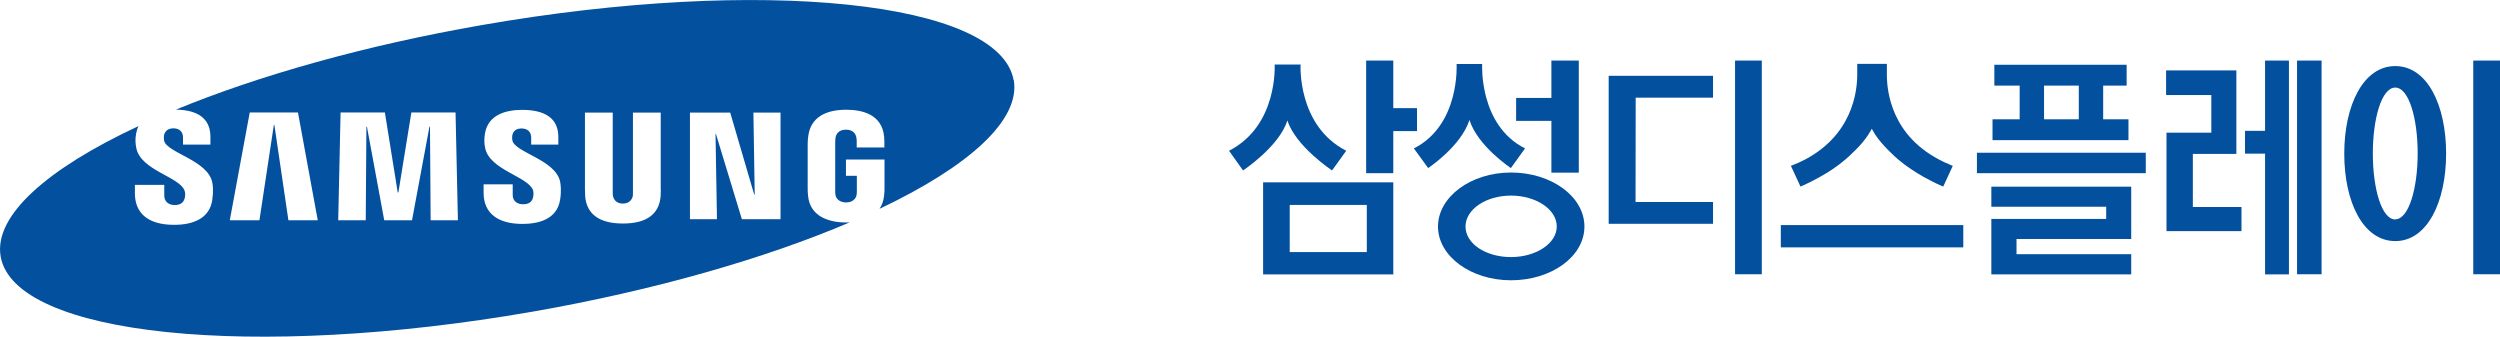 <?xml version="1.0" encoding="UTF-8"?>
<svg id="_레이어_2" data-name="레이어 2" xmlns="http://www.w3.org/2000/svg" viewBox="0 0 190.7 25.68">
  <defs>
    <style>
      .cls-1 {
        fill: #03509f;
        stroke-width: 0px;
      }
    </style>
  </defs>
  <g id="Layer_1" data-name="Layer 1">
    <g>
      <path class="cls-1" d="m148.73,12.55c-.28-.11-.54-.23-.79-.36t0,0c.11.06.22.11.33.16-4.03-1.91-4.34-5.43-4.34-6.66v-.82h-2.26v.82c0,1.22-.32,4.75-4.34,6.66.11-.05.22-.11.32-.16h0c-.25.13-.51.25-.79.36-.08.03-.17.07-.25.1l.73,1.58s.35-.14.88-.41c.04-.02.09-.04.13-.07.28-.15.6-.32.95-.53.64-.39,1.35-.9,1.95-1.5.39-.36.76-.75,1.07-1.17.08-.11.14-.19.21-.3h0s.01-.03.02-.04c.02-.03.03-.05.05-.08.07-.1.13-.21.18-.31.06.1.12.21.18.31.02.03.03.06.05.08,0,.01.02.03.02.04h0c.08.12.13.19.21.3.32.42.69.81,1.07,1.17.6.6,1.31,1.1,1.96,1.5.34.21.66.39.95.53.04.02.09.05.13.07.52.27.88.41.88.41l.73-1.58c-.09-.03-.17-.06-.25-.1"/>
      <rect class="cls-1" x="135.84" y="17.17" width="13.92" height="1.7"/>
      <path class="cls-1" d="m96.35,13.91h9.93v7.02h-9.93s0-7.02,0-7.02Zm7.91,1.72h-5.88v3.6h5.88v-3.6Z"/>
      <path class="cls-1" d="m99.21,4.92s-.28,4.65,3.48,6.58l-1.08,1.5s-2.76-1.82-3.41-3.81c-.62,1.99-3.38,3.81-3.38,3.81l-1.07-1.5c3.76-1.92,3.48-6.58,3.48-6.58h1.99Z"/>
      <polygon class="cls-1" points="104.21 4.62 104.21 13.21 106.28 13.21 106.28 10 108.09 10 108.09 8.25 106.28 8.25 106.28 4.62 104.21 4.62"/>
      <path class="cls-1" d="m112.09,9.15c-.63,2-3.15,3.67-3.15,3.67l-1.09-1.5c3.54-1.78,3.26-6.44,3.26-6.44h1.95s-.27,4.66,3.27,6.44l-1.08,1.5s-2.53-1.67-3.16-3.67"/>
      <path class="cls-1" d="m115.26,21.38c-3.08,0-5.57-1.85-5.57-4.1s2.49-4.12,5.57-4.12,5.6,1.83,5.6,4.12-2.52,4.1-5.6,4.1m3.49-4.1c0-1.31-1.58-2.36-3.49-2.36-1.91,0-3.47,1.05-3.47,2.36s1.55,2.33,3.47,2.33,3.49-1.05,3.49-2.33"/>
      <polygon class="cls-1" points="120.43 4.62 120.43 13.17 118.34 13.17 118.34 9.22 115.65 9.22 115.65 7.47 118.34 7.47 118.34 4.62 120.43 4.62"/>
      <path class="cls-1" d="m162.36,9.1h-1.93v-2.57h1.79v-1.59h-10.09v1.59h1.93v2.57h-2.07v1.59h10.37v-1.59Zm-6.44-2.57h2.65v2.57h-2.65v-2.57Z"/>
      <rect class="cls-1" x="150.8" y="11.65" width="12.88" height="1.56"/>
      <polygon class="cls-1" points="151.9 15.77 160.66 15.77 160.66 16.7 151.9 16.7 151.9 18.23 151.9 18.23 151.9 19.39 151.9 19.39 151.9 20.93 162.57 20.93 162.57 19.39 153.82 19.39 153.82 18.23 162.57 18.23 162.57 18.22 162.57 16.7 162.57 15.77 162.57 14.91 162.57 14.24 151.9 14.24 151.9 15.77"/>
      <polygon class="cls-1" points="172.78 9.98 171.25 9.98 171.25 11.72 172.78 11.72 172.78 20.93 174.6 20.93 174.6 4.62 172.78 4.62 172.78 9.98"/>
      <rect class="cls-1" x="175.22" y="4.62" width="1.87" height="16.3"/>
      <polygon class="cls-1" points="167.27 11.74 170.59 11.74 170.59 11.23 170.59 10.12 170.59 7.25 170.59 5.48 170.59 5.37 165.23 5.37 165.23 7.25 168.68 7.25 168.68 10.12 167.27 10.12 165.34 10.12 165.26 10.12 165.26 17.63 165.34 17.63 167.27 17.63 170.98 17.63 170.98 15.79 167.27 15.79 167.27 11.74"/>
      <rect class="cls-1" x="188.66" y="4.62" width="2.04" height="16.3"/>
      <path class="cls-1" d="m182.71,5.04c-2.44,0-3.89,2.99-3.89,6.68s1.44,6.67,3.89,6.67,3.88-3,3.88-6.68-1.43-6.67-3.88-6.67m0,11.7c-1.03,0-1.71-2.33-1.71-5.03s.68-5.03,1.71-5.03,1.71,2.32,1.71,5.02-.69,5.03-1.71,5.03"/>
      <polygon class="cls-1" points="123.78 5.78 122.71 5.78 122.71 17.07 123.78 17.07 124.68 17.07 130.67 17.07 130.67 15.41 124.76 15.41 124.77 7.45 130.67 7.45 130.67 5.78 124.69 5.78 123.78 5.78"/>
      <rect class="cls-1" x="132.35" y="4.62" width="2.04" height="16.3"/>
      <path class="cls-1" d="m77.32,6.12C76.26.08,58.11-1.81,36.77,1.91c-8.96,1.56-17.05,3.86-23.35,6.45.97.02,1.69.24,2.12.68.34.34.51.81.51,1.39v.6h-2.09v-.53c0-.44-.26-.71-.73-.71-.39,0-.64.18-.72.53-.02.1-.02.27.01.42.22.92,3.33,1.48,3.67,3.17.05.22.1.68,0,1.35-.2,1.36-1.39,1.89-2.91,1.89-2.13,0-2.99-1.01-2.99-2.4v-.65h2.24v.82c0,.46.34.72.79.72.43,0,.68-.17.77-.53.04-.16.06-.41-.02-.59-.41-1.04-3.32-1.53-3.67-3.21-.08-.38-.09-.7-.02-1.11.04-.22.1-.41.18-.58C3.59,12.87-.49,16.46.05,19.57c1.06,6.04,19.2,7.92,40.54,4.21,9.38-1.64,17.81-4.08,24.23-6.82-.09,0-.18.01-.28.01-1.46,0-2.77-.55-2.9-2.04-.03-.27-.03-.39-.03-.54v-3.44c0-.14.02-.41.04-.54.17-1.44,1.31-2.04,2.9-2.04,1.22,0,2.72.35,2.89,2.04.02.21.02.44.02.51v.33h-2.11v-.48s0-.19-.03-.31c-.04-.17-.18-.57-.79-.57s-.75.4-.79.57c-.02.1-.03.23-.03.38v3.73c0,.12,0,.23.02.3,0,.06.12.57.81.57s.8-.52.8-.57c.02-.1.02-.22.02-.3v-1.16h-.83v-1.24h2.94v2.21c0,.15,0,.26-.03.54-.04.39-.16.72-.35,1.01,6.81-3.23,10.77-6.77,10.24-9.83m-55.33,10.7l-1.07-7.27h-.04l-1.1,7.27h-2.26l1.52-8.22h3.68l1.51,8.22h-2.25Zm10.85,0l-.05-7.14h-.04l-1.33,7.14h-2.12l-1.32-7.14h-.04l-.05,7.14h-2.1l.18-8.22h3.38l.98,6.1h.05l.99-6.1h3.37l.18,8.22h-2.09Zm9.88-1.59c-.23,1.59-1.78,1.87-2.88,1.87-1.83,0-2.96-.78-2.96-2.37v-.65h2.22v.81c0,.44.31.71.79.71.43,0,.68-.17.76-.52.04-.16.06-.4-.01-.58-.41-1.02-3.29-1.52-3.64-3.18-.08-.38-.08-.69-.02-1.1.24-1.5,1.69-1.82,2.84-1.82,1.04,0,1.8.23,2.25.68.34.34.51.8.51,1.38v.59h-2.07v-.53c0-.44-.28-.7-.73-.7-.4,0-.64.18-.71.52-.01.07-.03.24.01.41.22.91,3.3,1.46,3.64,3.14.04.22.1.68,0,1.34m7.68-.74c0,.15-.01.46-.02.54-.13,1.35-1.1,2.04-2.87,2.04s-2.75-.69-2.88-2.04c0-.08-.02-.39-.02-.54v-5.88h2.12v6.07c0,.13,0,.24.02.3.03.13.16.57.75.57s.73-.44.76-.57c.01-.07.01-.17.01-.3v-6.07h2.12v5.88Zm9.13,2.25h-2.95l-1.98-6.51h-.03l.11,6.51h-2.06v-8.13h3.07l1.83,6.25h.04l-.1-6.25h2.07v8.13Z"/>
    </g>
  </g>
</svg>